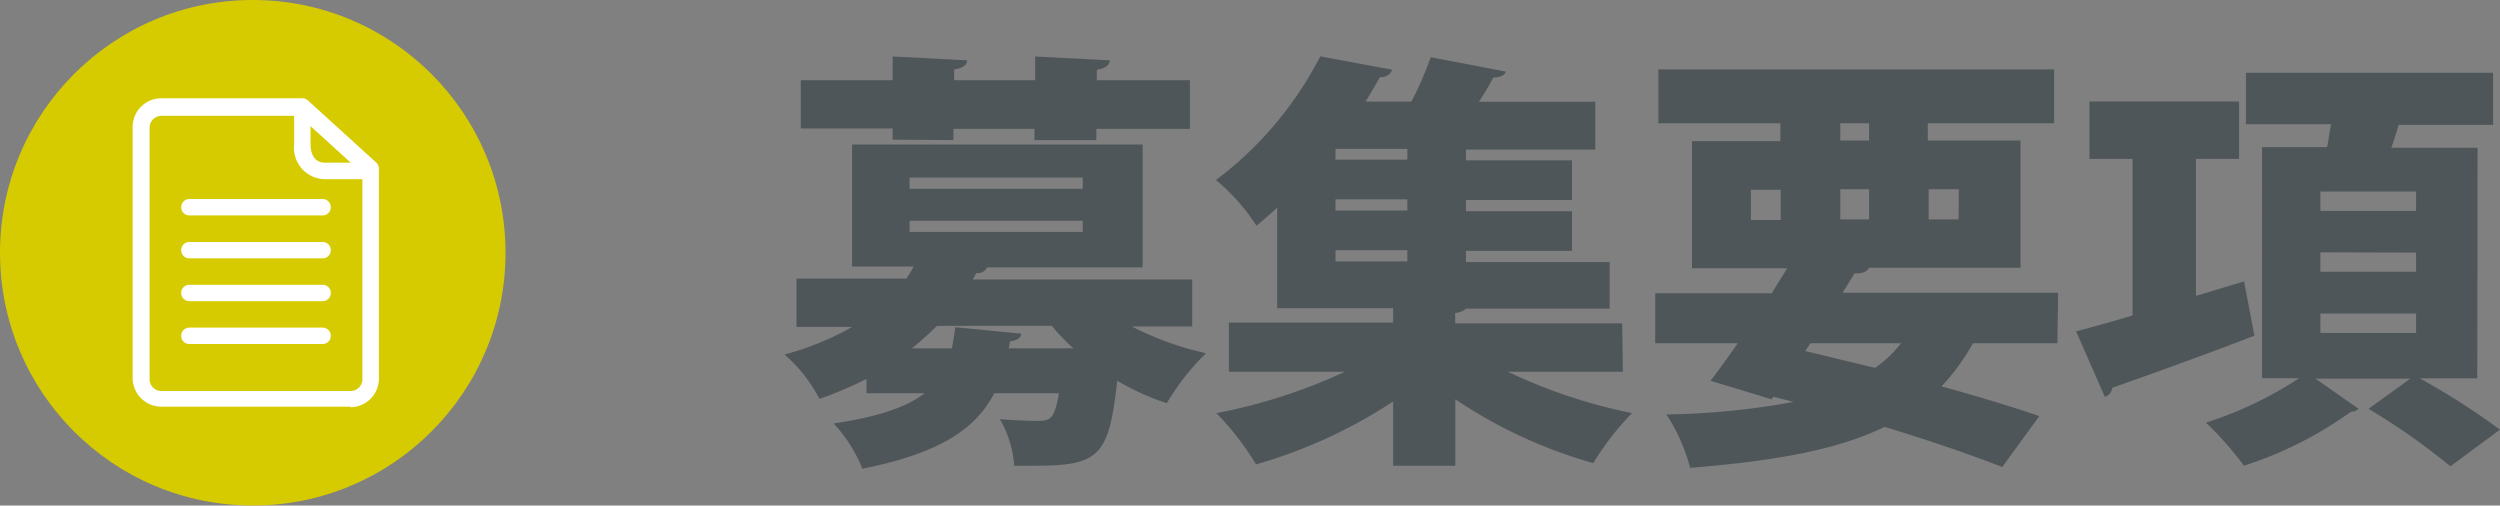 <svg xmlns="http://www.w3.org/2000/svg" viewBox="0 0 173.98 35.18"><rect x="0" y="0" width="173.98" height="35.18" fill="#808080" stroke="none"/><circle cx="17.59" cy="17.59" r="17.59" style="fill:#d6cb00"/><path d="M27.1,31.24H13.93a2,2,0,0,1-2-2V11.78a2,2,0,0,1,2-2h9.82a.58.58,0,0,1,.38.15l4.76,4.33a.6.6,0,0,1,.18.42V29.28a2,2,0,0,1-2,2ZM13.93,11a.83.83,0,0,0-.82.83v17.5a.82.82,0,0,0,.82.82H27.1a.82.82,0,0,0,.82-.82V15l-4.4-4Z" transform="translate(-2.7 -2.94)" style="fill:#fff"/><path d="M28.26,15.41H25.32A2.18,2.18,0,0,1,23.17,13V10.6a.57.57,0,0,1,.57-.57.56.56,0,0,1,.57.57V13c0,.29.08,1.26,1,1.26h2.94a.58.58,0,0,1,.58.57A.57.57,0,0,1,28.26,15.41Z" transform="translate(-2.7 -2.94)" style="fill:#fff"/><path d="M25.15,17.93H15.88a.56.56,0,0,1-.57-.57.57.57,0,0,1,.57-.57h9.27a.57.57,0,0,1,.57.57A.56.56,0,0,1,25.15,17.93Z" transform="translate(-2.7 -2.94)" style="fill:#fff"/><path d="M25.15,20.92H15.88a.57.57,0,0,1-.57-.57.56.56,0,0,1,.57-.57h9.27a.56.56,0,0,1,.57.57A.57.57,0,0,1,25.15,20.92Z" transform="translate(-2.7 -2.94)" style="fill:#fff"/><path d="M25.15,23.9H15.88a.57.57,0,0,1-.57-.57.56.56,0,0,1,.57-.57h9.27a.56.56,0,0,1,.57.57A.57.57,0,0,1,25.15,23.9Z" transform="translate(-2.7 -2.94)" style="fill:#fff"/><path d="M25.15,26.88H15.88a.56.56,0,0,1-.57-.57.57.57,0,0,1,.57-.57h9.27a.57.57,0,0,1,.57.57A.56.56,0,0,1,25.15,26.88Z" transform="translate(-2.7 -2.94)" style="fill:#fff"/><path d="M85.67,25.66h-4.2a21.09,21.09,0,0,0,5.16,1.86A16.79,16.79,0,0,0,83.9,31a17.55,17.55,0,0,1-3.45-1.56c-.57,5.22-1.23,5.91-5.7,5.91H73.28a7.44,7.44,0,0,0-1-3.24c1.08.09,2.13.12,2.64.12.84,0,1.17-.09,1.47-1.92h-4.5c-1.23,2.37-3.6,4.14-9.18,5.25a9.82,9.82,0,0,0-2-3.15c3.21-.48,5.13-1.17,6.33-2.1H63v-1a27.66,27.66,0,0,1-3.27,1.39,10.73,10.73,0,0,0-2.43-3.09,20.1,20.1,0,0,0,4.71-1.92H58.13V22.33h7.64a6.48,6.48,0,0,0,.51-.84H62V13H82.22v8.55H71.39a.71.71,0,0,1-.75.39l-.24.45H85.67Zm-20.85-13v-.78H58.43V8.52h6.39V6.87L70,7.14q0,.5-.9.63v.75h5.64V6.87l5.19.27c0,.33-.27.54-.9.66v.72h6.48v3.39H79v.78H74.69v-.78H69.05v.78ZM66,15.3v.78H78.05V15.3Zm0,3v.78H78.05V18.3Zm2.94,8.88c.09-.45.18-1,.24-1.47l4.59.45c0,.27-.3.48-.78.54l-.09.48h4.5a13.82,13.82,0,0,1-1.5-1.56h-8a19.77,19.77,0,0,1-1.74,1.56Z" transform="translate(-2.7 -2.94)" style="fill:#4f5659"/><path d="M115.64,28.81h-8a37,37,0,0,0,8.64,2.88,19,19,0,0,0-2.7,3.48,33.54,33.54,0,0,1-9.6-4.44v4.62H99.65V30.88a34.69,34.69,0,0,1-9.54,4.38,19.46,19.46,0,0,0-2.76-3.57,38,38,0,0,0,8.94-2.88H88.22V25.39H99.65v-1H91.58v-7q-.67.63-1.44,1.26a13.79,13.79,0,0,0-2.82-3.18,25.15,25.15,0,0,0,7.26-8.61l5,.93a.78.78,0,0,1-.84.51c-.33.57-.66,1.14-1,1.71h3.18a24.28,24.28,0,0,0,1.35-3.09l5.22,1c-.09.27-.36.39-.87.42a18,18,0,0,1-1,1.68h8.1v3.33h-9v.75h7.38v2.76h-7.38v.78h7.38V20.4h-7.38v.78h10v3.24h-10a1.31,1.31,0,0,1-.75.3v.72h11.62Zm-15-14.76V13.3h-5v.75Zm0,3.54v-.78h-5v.78Zm-5,2.76v.78h5v-.78Z" transform="translate(-2.7 -2.94)" style="fill:#4f5659"/><path d="M145.88,26.83H140a14.71,14.71,0,0,1-2.19,3c2.61.72,5,1.44,6.81,2.07l-2.58,3.54c-2.16-.84-5-1.83-8.19-2.79-3.33,1.62-7.68,2.37-13.53,2.85a12.78,12.78,0,0,0-1.65-3.72,52.55,52.55,0,0,0,8.85-.87l-1.41-.36-.12.18-4.25-1.29c.57-.75,1.23-1.65,1.89-2.61h-5.74V23.35H126c.36-.6.72-1.17,1.08-1.74h-6.63V12.76h6.15V11.52h-8.49V7.77h27.54v3.75h-8.79v1.2h6.45v8.85H132.77c-.15.27-.42.42-1,.39l-.84,1.35h15ZM124.55,16.15v2.1h2.07v-2.1Zm4.14,10.68-.36.54,4.86,1.17A8.44,8.44,0,0,0,135,26.83Zm2.08-15.31v1.2h2v-1.2Zm0,6.69h2v-2.1h-2Zm8.25-2.1h-2.1v2.1H139Z" transform="translate(-2.7 -2.94)" style="fill:#4f5659"/><path d="M158.87,22.52l.72,3.78c-3.57,1.38-7.35,2.73-9.9,3.63a.73.73,0,0,1-.51.63l-2-4.56c1.11-.3,2.46-.66,3.93-1.11V14h-3V10h10.41v4h-3v9.53Zm16.23,6.75h-4a50.77,50.77,0,0,1,5.58,3.57l-3.45,2.55a47,47,0,0,0-5.7-4l2.91-2.1h-6.6l3,2.1a.83.83,0,0,1-.54.21,26.7,26.7,0,0,1-7.44,3.75,24.23,24.23,0,0,0-2.64-3,26.43,26.43,0,0,0,6.48-3.09h-2.58V13.18h4.53l.27-1.59H159V8H176.2v3.63h-6.57c-.15.51-.33,1.05-.51,1.59h6Zm-10.92-13v1.35h6.66V16.27Zm0,4.23v1.35h6.66V20.52Zm0,4.26v1.35h6.66V24.76Z" transform="translate(-2.7 -2.94)" style="fill:#4f5659"/></svg>